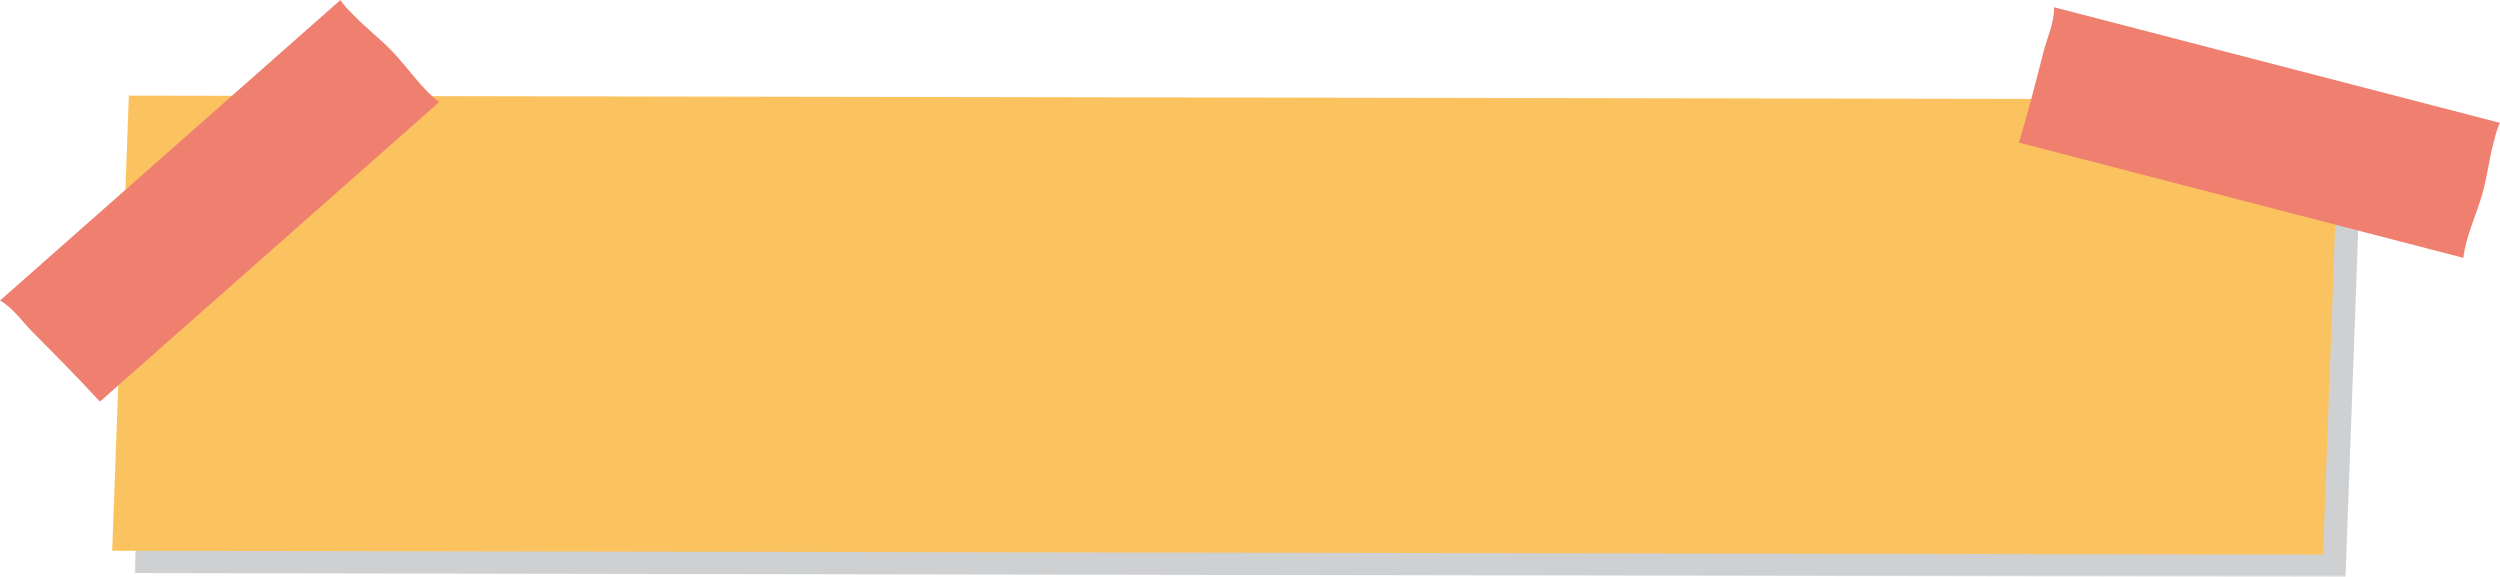 <svg width="780" height="180" viewBox="0 0 780 180" xmlns="http://www.w3.org/2000/svg" xmlns:xlink="http://www.w3.org/1999/xlink">
    <defs>
        <path id="a" d="M0 0h695v143.204H0z"/>
    </defs>
    <g fill="none" fill-rule="evenodd">
        <g transform="translate(42 36.796)">
            <mask id="b" fill="#fff">
                <use xlink:href="#a"/>
            </mask>
            <path fill="#CFD0D2" mask="url(#b)" d="M689.804 143.205 0 142.002 5.196 0 695 1.202z"/>
        </g>
        <path fill="#FBC360" d="M724.804 173.039 35 171.836l5.198-142.002L730 31.037z"/>
        <g fill="#EF8070">
            <path d="M122.502 16.15c-3.756-3.928-8.105-7.267-11.902-11.157-1.366-1.4-3.285-3.176-4.387-4.993L0 93.769c3.791 2.017 7.711 7.362 9.979 9.641 7.17 7.204 14.325 14.426 21.197 21.894l105.84-93.442c-5.6-4.334-9.578-10.551-14.514-15.712M774.569 60.23c1.432-5.158 2.029-10.485 3.405-15.655.495-1.861 1.024-4.372 2.026-6.243L640.85 2.256c.265 4.163-2.322 10.215-3.105 13.28-2.474 9.69-4.972 19.376-7.835 28.963l138.661 35.95c.798-6.876 4.118-13.442 5.998-20.22"/>
        </g>
    </g>
</svg>

